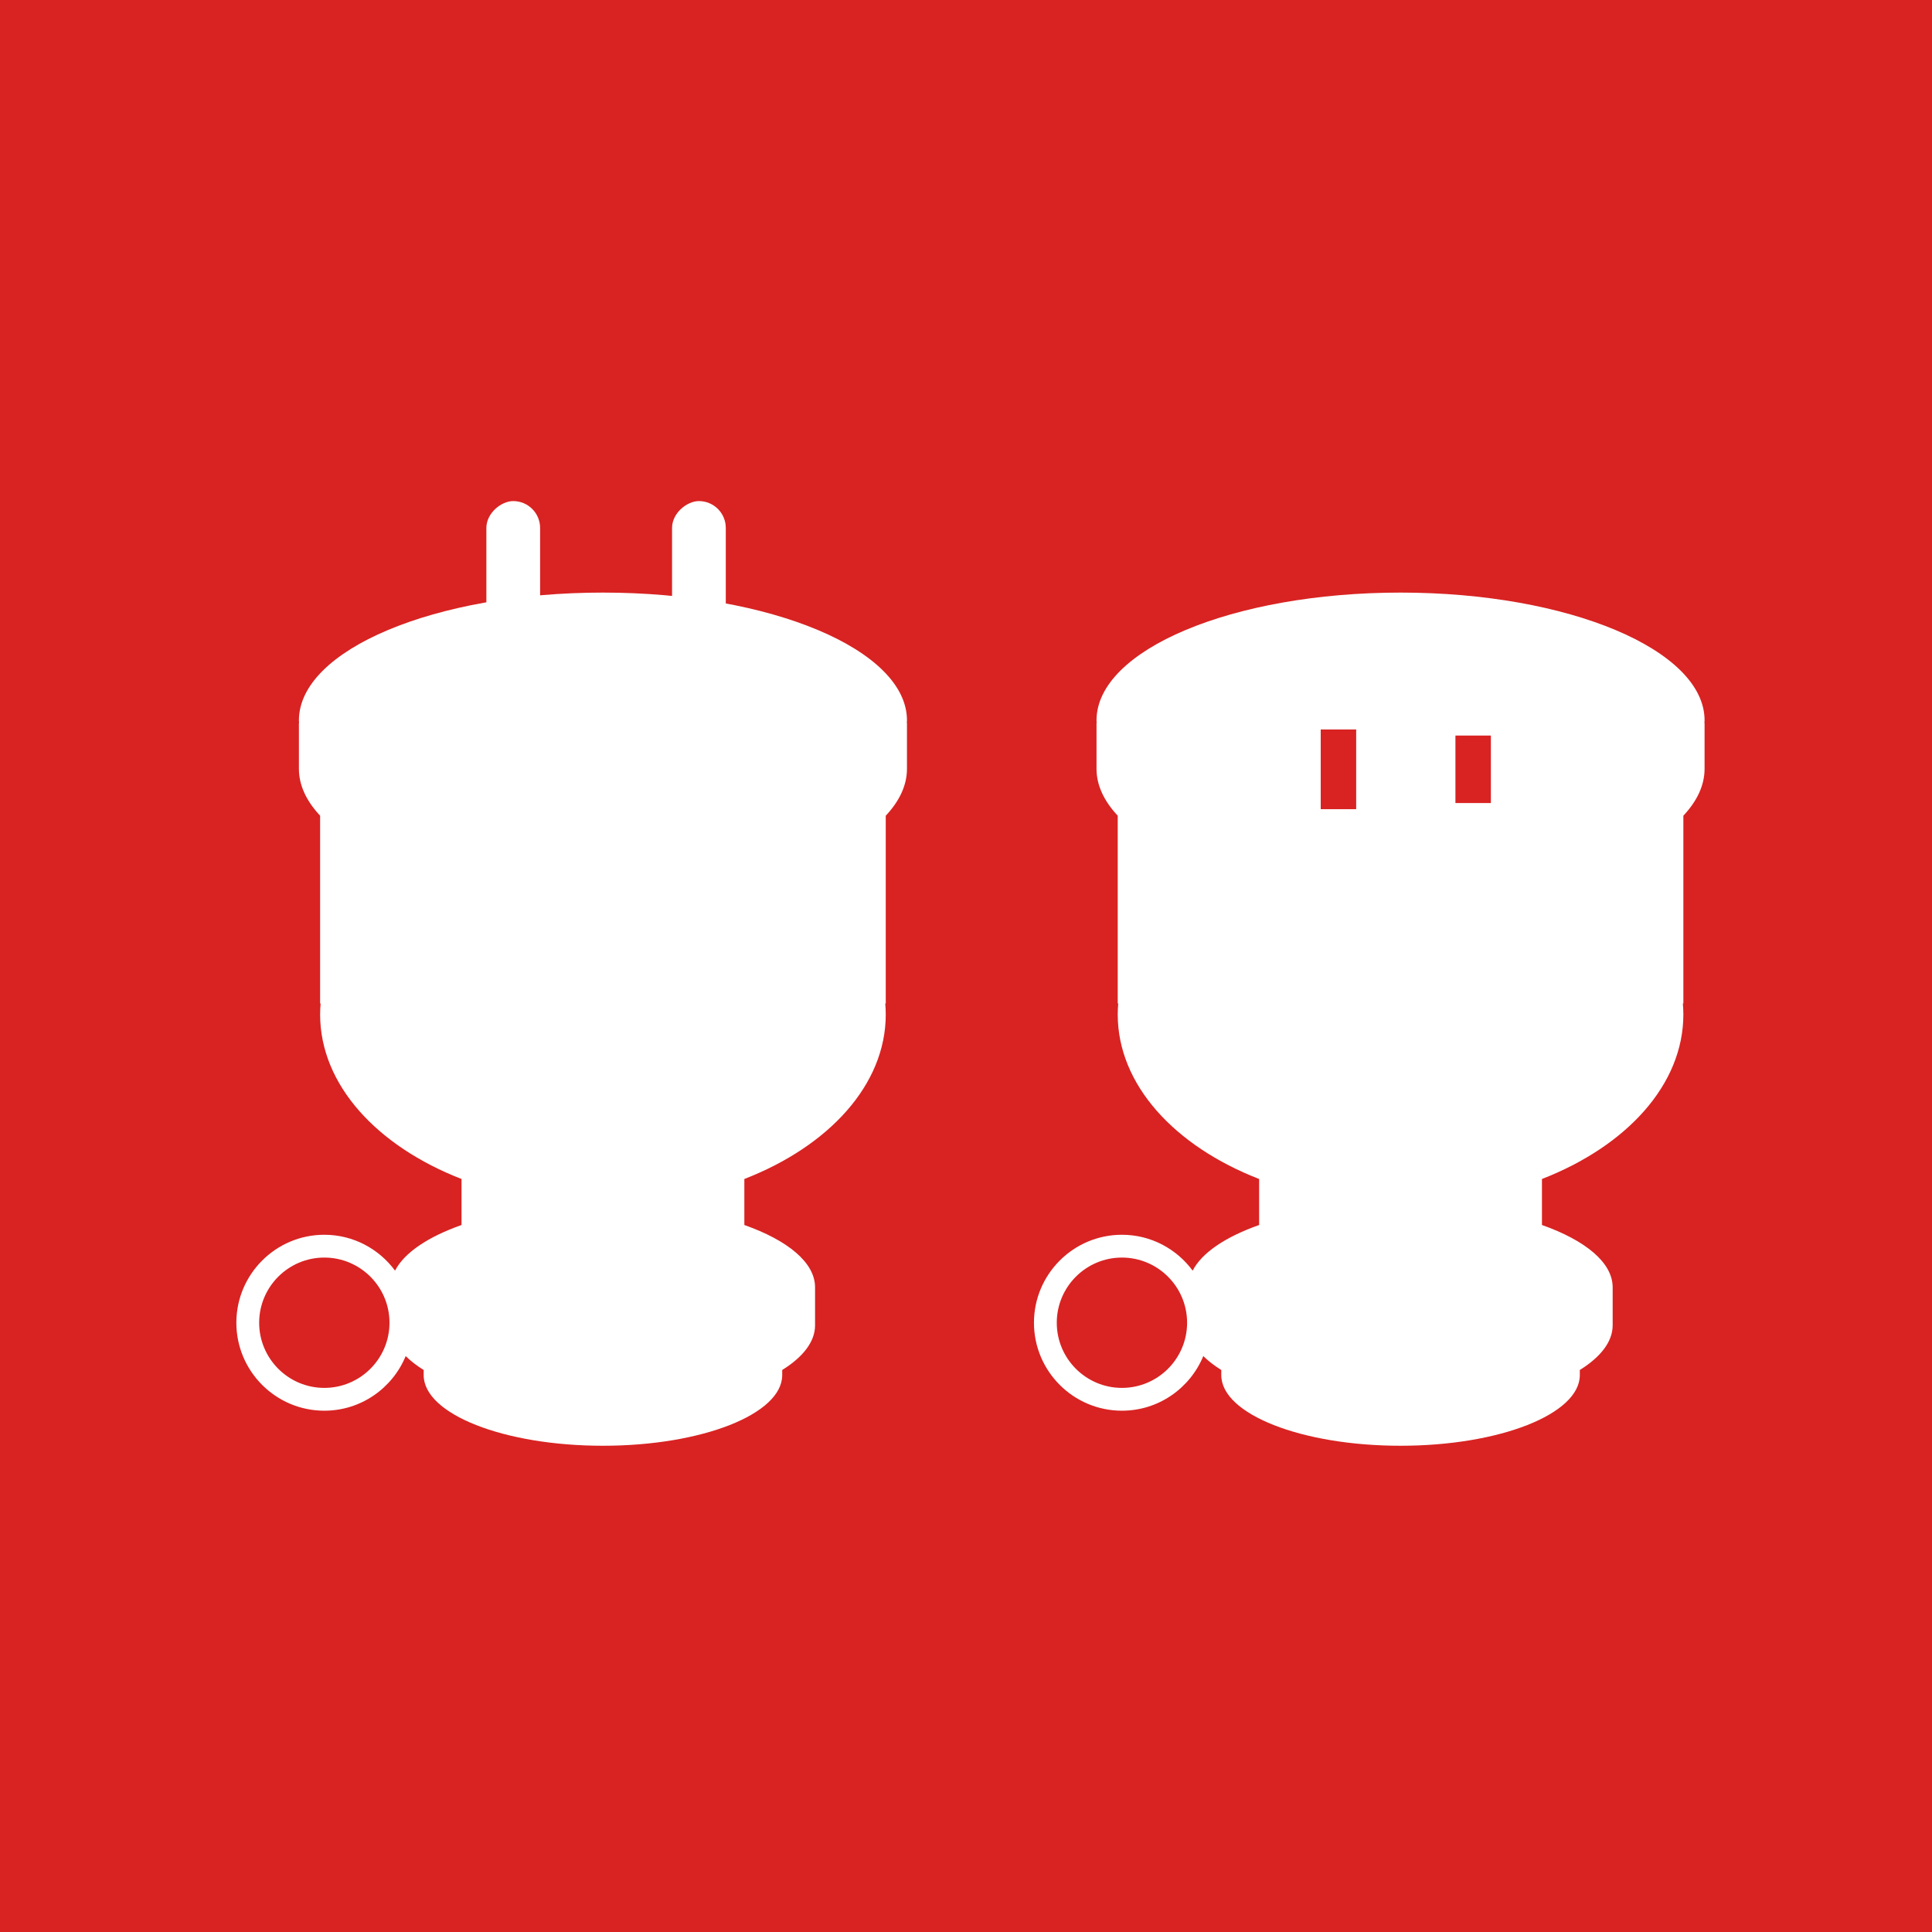 <?xml version="1.0" encoding="UTF-8"?><svg id="_イヤー_2" xmlns="http://www.w3.org/2000/svg" viewBox="0 0 180 180"><defs><style>.cls-1{fill:#fff;}.cls-2{fill:#d82322;}</style></defs><g id="_イヤー_1-2"><g><rect class="cls-2" width="180" height="180"/><g><g><rect class="cls-1" x="48.837" y="60.462" width="32.561" height="5.006" rx="2.503" ry="2.503" transform="translate(128.082 -2.152) rotate(90)"/><rect class="cls-1" x="31.537" y="60.462" width="32.561" height="5.006" rx="2.503" ry="2.503" transform="translate(110.782 15.148) rotate(90)"/></g><path class="cls-1" d="M84.501,67.12c0-6.578-12.682-11.91-28.326-11.91s-28.326,5.332-28.326,11.91c0,.084,.011,.168,.015,.252h-.015v4.254c0,1.543,.706,3.016,1.976,4.37v17.498h.047c-.029,.338-.047,.678-.047,1.021,0,6.552,5.301,12.268,13.175,15.329v4.287c-3.11,1.097-5.334,2.577-6.194,4.252-1.494-2.023-3.887-3.343-6.589-3.343-4.519,0-8.196,3.676-8.196,8.196s3.676,8.196,8.196,8.196c3.42,0,6.354-2.107,7.581-5.09,.457,.455,1.019,.889,1.675,1.297v.476c0,3.636,7.478,6.583,16.702,6.583s16.702-2.948,16.702-6.583v-.476c1.935-1.204,3.06-2.631,3.06-4.162v-3.541c0-2.307-2.546-4.378-6.588-5.805v-4.287c7.874-3.061,13.175-8.778,13.175-15.329,0-.343-.018-.683-.047-1.021h.047v-17.498c1.271-1.353,1.976-2.826,1.976-4.37v-4.254h-.015c.004-.084,.015-.167,.015-.252Zm-54.284,62.187c-3.348,0-6.071-2.723-6.071-6.071s2.723-6.071,6.071-6.071,6.071,2.723,6.071,6.071-2.723,6.071-6.071,6.071Z"/></g><path class="cls-1" d="M158.812,67.12c0-6.578-12.682-11.91-28.326-11.91s-28.326,5.332-28.326,11.91c0,.084,.011,.168,.015,.252h-.015v4.254c0,1.543,.706,3.016,1.976,4.37v17.498h.047c-.029,.338-.047,.678-.047,1.021,0,6.552,5.301,12.268,13.175,15.329v4.287c-3.11,1.097-5.334,2.577-6.193,4.252-1.494-2.023-3.887-3.343-6.59-3.343-4.519,0-8.196,3.676-8.196,8.196s3.676,8.196,8.196,8.196c3.42,0,6.354-2.107,7.581-5.09,.457,.455,1.019,.889,1.675,1.297v.476c0,3.636,7.478,6.583,16.702,6.583s16.702-2.948,16.702-6.583v-.476c1.935-1.204,3.06-2.631,3.06-4.162v-3.541c0-2.307-2.546-4.378-6.588-5.805v-4.287c7.874-3.061,13.175-8.778,13.175-15.329,0-.343-.018-.683-.047-1.021h.047v-17.498c1.271-1.353,1.976-2.826,1.976-4.37v-4.254h-.015c.004-.084,.015-.167,.015-.252Zm-54.284,62.187c-3.348,0-6.071-2.723-6.071-6.071s2.723-6.071,6.071-6.071,6.071,2.723,6.071,6.071-2.723,6.071-6.071,6.071Zm21.824-53.919h-3.303v-7.427h3.303v7.427Zm12.55-.569h-3.303v-6.289h3.303v6.289Z"/></g></g></svg>